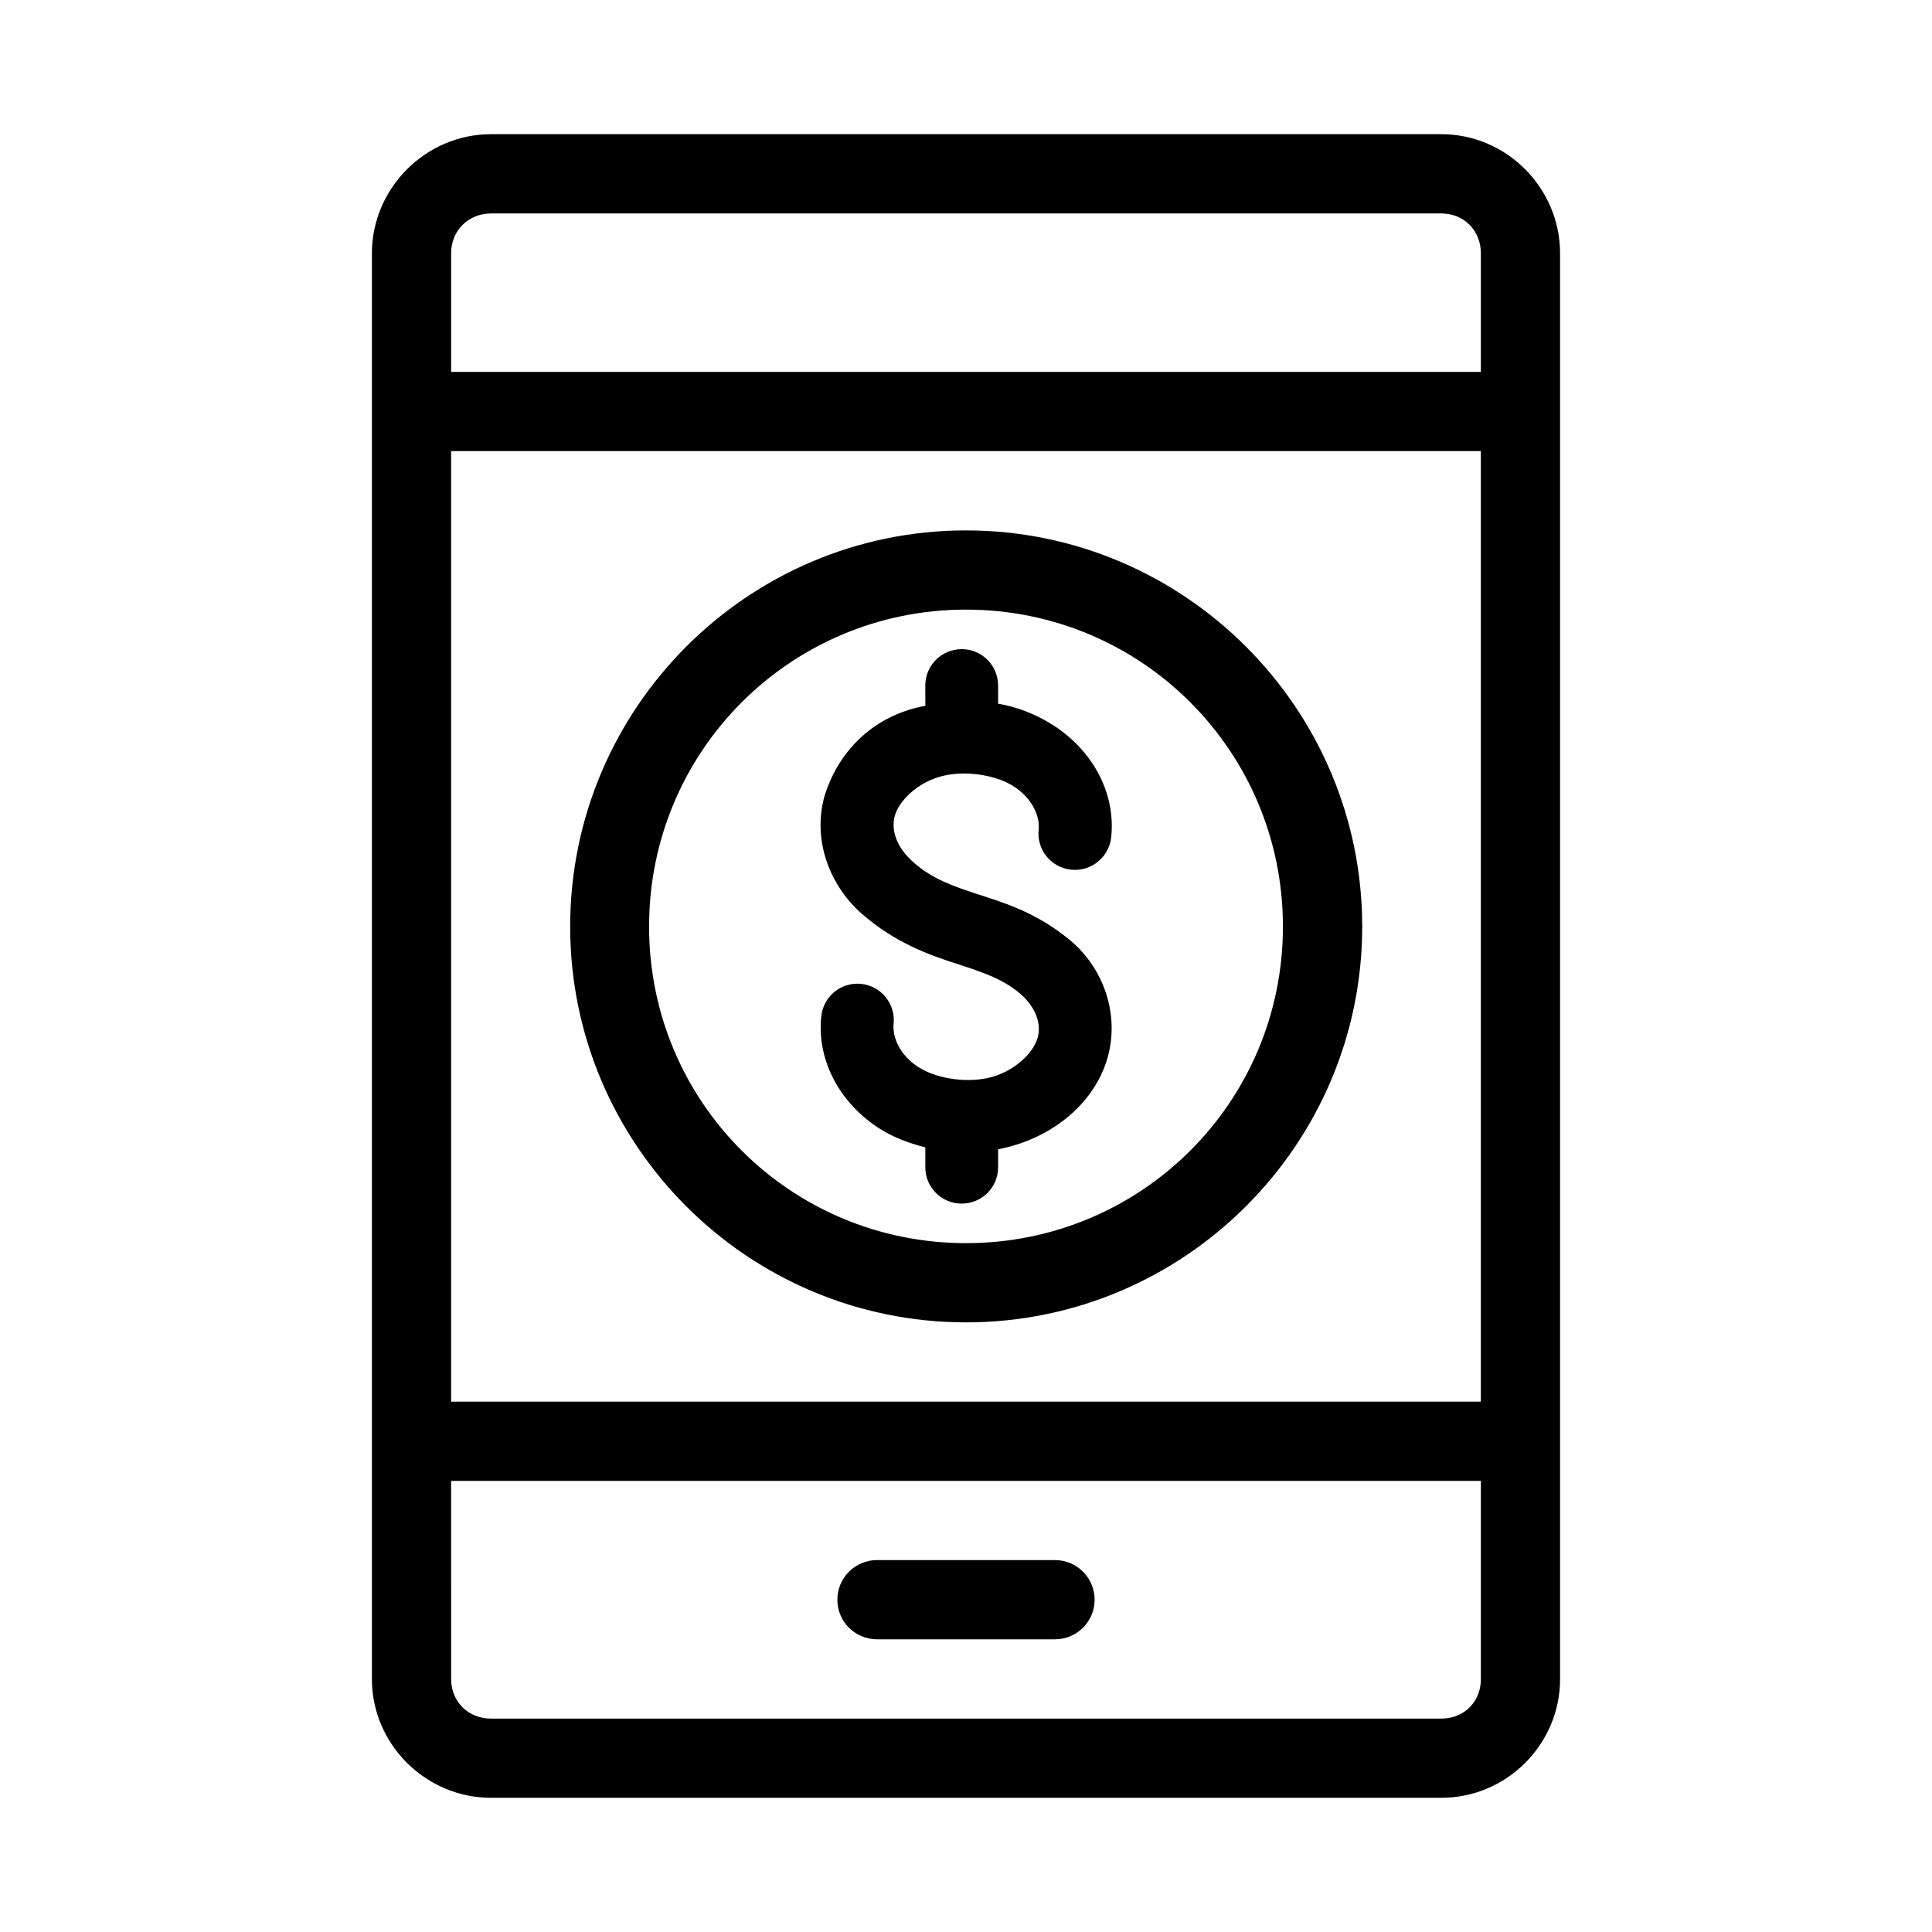 <?xml version="1.0" encoding="UTF-8"?>
<!-- Uploaded to: SVG Repo, www.svgrepo.com, Generator: SVG Repo Mixer Tools -->
<svg fill="#000000" width="800px" height="800px" version="1.1" viewBox="144 144 512 512" xmlns="http://www.w3.org/2000/svg">
 <path d="m274.11 179.56c-17.262 0-31.551 14.285-31.551 31.551v377.88c0 17.262 14.285 31.445 31.551 31.445h251.88c17.262 0 31.445-14.184 31.445-31.445v-377.88c0-17.262-14.184-31.551-31.445-31.551zm0 21.012h251.88c5.996 0 10.453 4.539 10.453 10.535v31.449h-272.89v-31.449c0-5.996 4.562-10.535 10.559-10.535zm-10.559 62.977h272.89v251.9h-272.89zm136.45 21.012c-57.844 0-104.9 47.137-104.9 104.98s47.055 104.9 104.9 104.9 105-47.055 105-104.9-47.156-104.98-105-104.98zm0 20.992c46.5 0 83.988 37.488 83.988 83.988s-37.488 83.906-83.988 83.906-83.988-37.406-83.988-83.906 37.488-83.988 83.988-83.988zm-1.172 10.477c-5.34 0.02-9.633 4.348-9.613 9.676-0.02 1.75 0.016 3.625 0.02 5.328-15.109 2.836-23.434 13.395-26.672 23.719-3.352 11.582 1.145 23.883 9.965 31.527 8.816 7.648 17.668 10.738 24.723 13.039 7.027 2.289 12.266 4.004 16.832 7.789 4.562 3.789 5.941 8.348 4.879 12.012-1.066 3.684-5.684 8.438-11.953 10.25-6.269 1.812-14.617 0.586-19.516-2.5-4.898-3.082-7.062-7.906-6.68-11.539 0.559-5.312-3.32-10.059-8.633-10.598-5.285-0.52-9.996 3.328-10.535 8.609-1.262 12.02 5.258 23.332 15.602 29.848 3.695 2.328 7.781 3.809 11.973 4.879v5.289c0.012 5.305 4.289 9.594 9.594 9.613 5.336 0.02 9.688-4.281 9.695-9.613v-4.777c15.043-2.949 25.68-12.793 28.965-24.125 3.359-11.605-1.039-23.965-9.941-31.324-8.902-7.363-17.465-9.883-24.312-12.117-6.852-2.234-12.105-4.098-16.996-8.363s-6.129-8.883-5.062-12.566c1.066-3.688 5.621-8.438 11.891-10.25s14.594-0.586 19.496 2.5c4.902 3.086 7.086 7.91 6.703 11.543-0.562 5.312 3.297 10.059 8.609 10.598 5.312 0.559 10.078-3.316 10.617-8.633 1.262-12.016-5.258-23.289-15.598-29.805-4.633-2.922-9.641-4.762-14.371-5.555v-4.777c0.02-5.356-4.336-9.699-9.676-9.676zm-135.28 220.42h272.9v52.543c0 5.996-4.457 10.453-10.453 10.453h-251.88c-5.996 0-10.559-4.457-10.559-10.453zm112.81 20.992 0.004-0.004c-2.785 0.012-5.449 1.129-7.41 3.106-1.961 1.977-3.059 4.648-3.047 7.434 0.023 5.766 4.691 10.434 10.457 10.453h47.273c5.762-0.02 10.43-4.688 10.453-10.453 0.012-2.785-1.086-5.457-3.047-7.434-1.957-1.977-4.625-3.094-7.406-3.106z"/>
</svg>